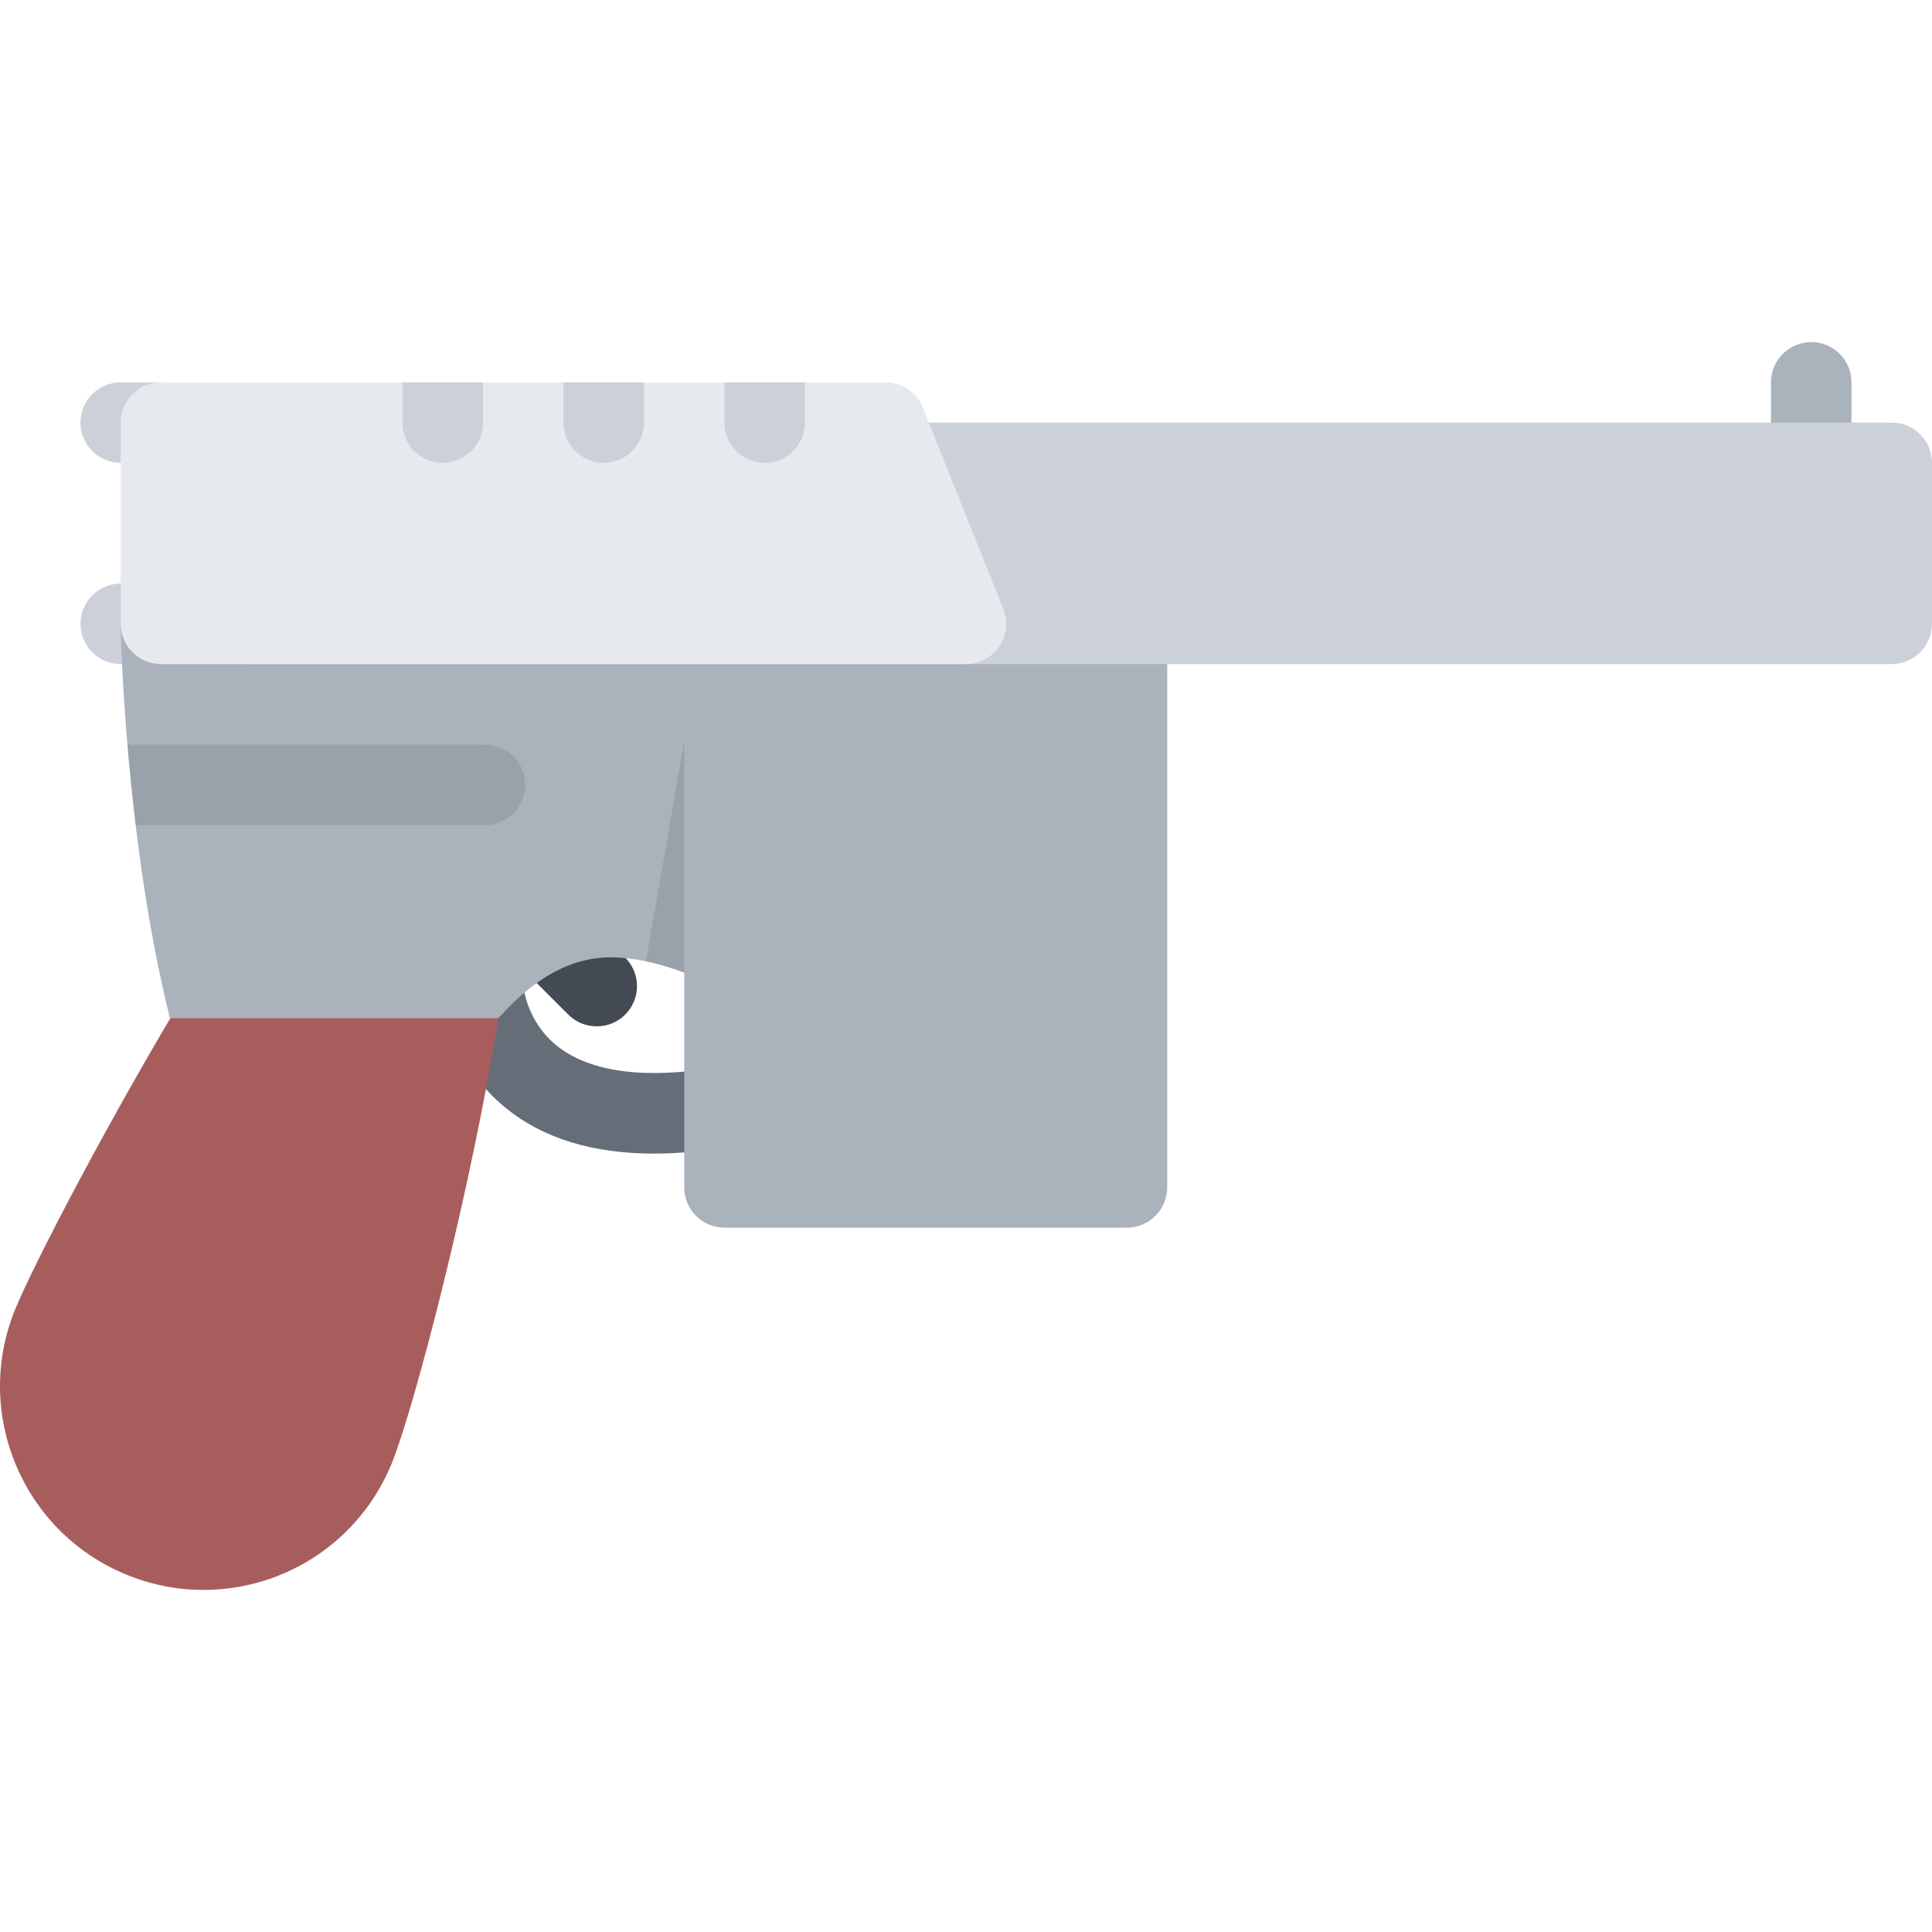 <?xml version="1.0" encoding="iso-8859-1"?>
<!-- Generator: Adobe Illustrator 19.0.0, SVG Export Plug-In . SVG Version: 6.00 Build 0)  -->
<svg version="1.1" id="Layer_1" xmlns="http://www.w3.org/2000/svg" xmlns:xlink="http://www.w3.org/1999/xlink" x="0px" y="0px"
	 viewBox="0 0 511.989 511.989" style="enable-background:new 0 0 511.989 511.989;" xml:space="preserve">
<path style="fill:#AAB2BC;" d="M479.989,133.328c-5.891,0-10.672-4.781-10.672-10.672v-21.328c0-5.89,4.781-10.671,10.672-10.671
	s10.656,4.781,10.656,10.671v21.328C490.645,128.547,485.88,133.328,479.989,133.328z"/>
<path style="fill:#434A54;" d="M158.136,271.989c-2.727,0-5.453-1.039-7.538-3.117l-14.422-14.421
	c-4.164-4.172-4.164-10.922,0-15.094s10.922-4.172,15.086,0l14.421,14.422c4.164,4.172,4.164,10.921,0,15.093
	C163.597,270.95,160.87,271.989,158.136,271.989z"/>
<path style="fill:#656D78;" d="M173.307,305.708c-16.211,0-29.358-4.031-39.257-12.062c-15.57-12.656-16.648-29.992-16.719-31.929
	l21.32-0.797l-0.008-0.125c0.023,0.406,0.711,9.843,9.109,16.476c8.694,6.875,23.374,8.812,42.437,5.531
	c5.805-0.969,11.32,2.906,12.312,8.719s-2.906,11.312-8.719,12.312C186.495,305.083,179.667,305.708,173.307,305.708z"/>
<g>
	<path style="fill:#CCD1D9;" d="M42.653,175.983H31.99c-5.891,0-10.672-4.766-10.672-10.656s4.781-10.671,10.672-10.671h10.663
		c5.891,0,10.672,4.781,10.672,10.671C53.325,171.218,48.544,175.983,42.653,175.983z"/>
	<path style="fill:#CCD1D9;" d="M42.653,122.656H31.99c-5.891,0-10.672-4.781-10.672-10.672c0-5.89,4.781-10.656,10.672-10.656
		h10.663c5.891,0,10.672,4.766,10.672,10.656C53.325,117.875,48.544,122.656,42.653,122.656z"/>
</g>
<path style="fill:#A85D5D;" d="M123.574,188.124c-1.977-0.812-4.094-1.219-6.297-1.219c-10.781,0-27.14,8.766-66.655,73.78
	C29.685,295.114,9.06,334.707,4.068,346.863c-11.328,27.468,1.82,59.062,29.312,70.374c6.562,2.719,13.468,4.094,20.522,4.094
	c21.938,0,41.508-13.125,49.866-33.406c4.727-11.469,16.859-56.062,25.117-99.904c4.609-24.445,7.266-44.569,7.883-59.819
	C137.41,212.342,136.496,193.452,123.574,188.124z"/>
<path style="fill:#AAB2BC;" d="M298.649,154.656H42.653c-5.757,0-10.476,4.578-10.655,10.328
	c-0.094,2.734,1.266,57.733,13.038,104.841h86.999c1.383-1.047,12.797-16.124,29.593-16.124c5.938,0,12.539,1.359,19.695,4.047
	v56.897c0,5.906,4.773,10.688,10.664,10.688h106.662c5.891,0,10.672-4.781,10.672-10.688V165.327
	C309.321,159.437,304.54,154.656,298.649,154.656z"/>
<path style="opacity:0.1;enable-background:new    ;" d="M139.176,207.983c0-5.89-4.773-10.656-10.664-10.656H33.764
	c0.555,6.516,1.266,13.734,2.188,21.328h92.561C134.402,218.655,139.176,213.873,139.176,207.983z"/>
<path style="fill:#CCD1D9;" d="M501.317,175.983H63.989c-5.891,0-10.664-4.766-10.664-10.656v-42.671
	c0-5.891,4.773-10.672,10.664-10.672h437.328c5.891,0,10.672,4.781,10.672,10.672v42.671
	C511.989,171.218,507.208,175.983,501.317,175.983z"/>
<path style="fill:#E6E9ED;" d="M265.891,161.359l-21.335-53.327c-1.617-4.047-5.539-6.703-9.898-6.703H74.653h-32
	c-5.89,0-10.663,4.766-10.663,10.656v53.343c0,5.891,4.773,10.656,10.663,10.656h32h181.332c3.539,0,6.852-1.75,8.836-4.688
	C266.806,168.374,267.204,164.64,265.891,161.359z"/>
<g>
	<path style="fill:#CCD1D9;" d="M202.659,122.656c5.89,0,10.663-4.781,10.663-10.672v-10.656h-21.335v10.656
		C191.987,117.875,196.768,122.656,202.659,122.656z"/>
	<path style="fill:#CCD1D9;" d="M159.987,122.656c5.891,0,10.672-4.781,10.672-10.672v-10.656h-21.335v10.656
		C149.324,117.875,154.097,122.656,159.987,122.656z"/>
	<path style="fill:#CCD1D9;" d="M117.324,122.656c5.891,0,10.664-4.781,10.664-10.672v-10.656h-21.336v10.656
		C106.652,117.875,111.433,122.656,117.324,122.656z"/>
</g>
<path style="opacity:0.1;enable-background:new    ;" d="M181.323,257.748v-61.327l-10.148,58.343
	C174.417,255.435,177.8,256.435,181.323,257.748z"/>
<g>
</g>
<g>
</g>
<g>
</g>
<g>
</g>
<g>
</g>
<g>
</g>
<g>
</g>
<g>
</g>
<g>
</g>
<g>
</g>
<g>
</g>
<g>
</g>
<g>
</g>
<g>
</g>
<g>
</g>
</svg>
